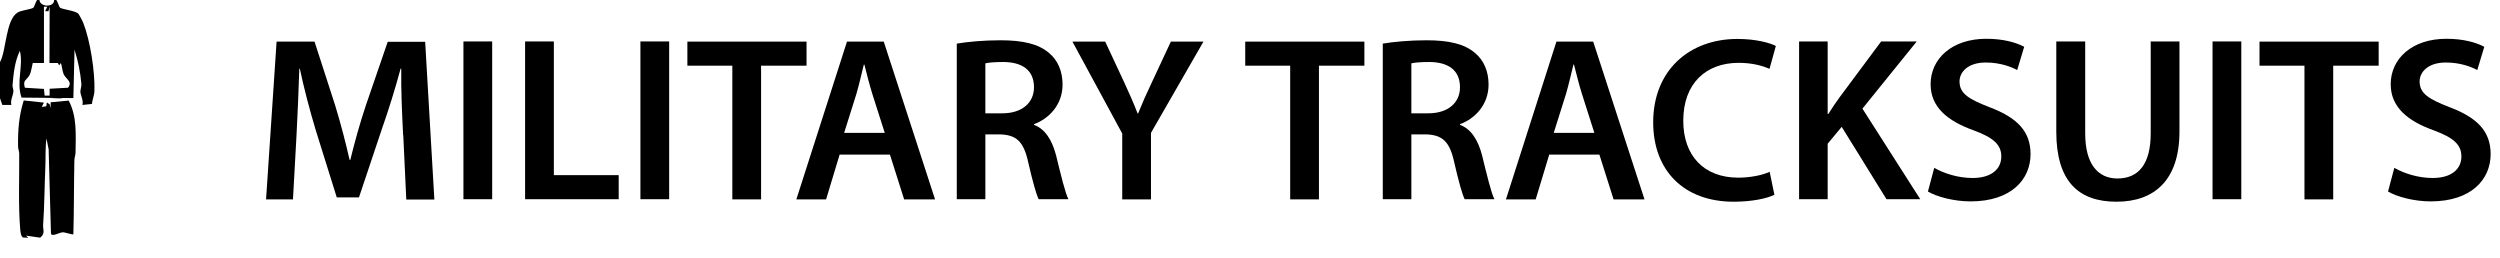 <?xml version="1.0" encoding="UTF-8"?><svg id="a" xmlns="http://www.w3.org/2000/svg" width="149.59" height="15.43" viewBox="0 0 149.59 15.43"><path d="M24.12,8.07c-.06-1.22-.13-2.69-.11-3.96h-.04c-.31,1.15-.7,2.42-1.12,3.61l-1.37,4.09h-1.33l-1.26-4.03c-.36-1.2-.7-2.49-.95-3.67h-.03c-.04,1.23-.1,2.73-.17,4.02l-.21,3.8h-1.61l.63-9.44h2.27l1.23,3.8c.34,1.11.63,2.23.87,3.28h.04c.25-1.02.57-2.19.94-3.29l1.3-3.78h2.24l.55,9.44h-1.68l-.18-3.85Z"/><path d="M29.45,2.48v9.44h-1.72V2.48h1.72Z"/><path d="M31.42,2.48h1.72v8h3.88v1.44h-5.6V2.48Z"/><path d="M40.04,2.48v9.44h-1.72V2.48h1.72Z"/><path d="M43.82,3.93h-2.69v-1.44h7.13v1.44h-2.72v8h-1.72V3.93Z"/><path d="M50.24,9.25l-.81,2.68h-1.78l3.03-9.44h2.2l3.07,9.44h-1.85l-.85-2.68h-3ZM52.94,7.95l-.74-2.32c-.18-.57-.34-1.22-.48-1.77h-.03c-.14.55-.28,1.2-.45,1.77l-.73,2.32h2.42Z"/><path d="M57.25,2.61c.64-.11,1.61-.2,2.61-.2,1.36,0,2.28.22,2.91.76.52.43.81,1.09.81,1.89,0,1.22-.83,2.05-1.71,2.37v.04c.67.25,1.08.91,1.32,1.82.29,1.18.55,2.27.74,2.63h-1.78c-.14-.28-.36-1.05-.63-2.23-.27-1.23-.71-1.62-1.69-1.65h-.87v3.88h-1.71V2.61ZM58.96,6.78h1.02c1.16,0,1.89-.62,1.89-1.56,0-1.04-.73-1.51-1.85-1.51-.55,0-.9.04-1.06.08v2.98Z"/><path d="M67.15,11.93v-3.94l-2.98-5.5h1.96l1.13,2.42c.32.7.56,1.23.81,1.88h.03c.24-.6.5-1.19.83-1.88l1.13-2.42h1.95l-3.14,5.46v3.98h-1.72Z"/><path d="M77.2,3.93h-2.69v-1.44h7.13v1.44h-2.72v8h-1.72V3.93Z"/><path d="M82.74,2.61c.64-.11,1.61-.2,2.61-.2,1.36,0,2.28.22,2.91.76.52.43.81,1.09.81,1.89,0,1.22-.83,2.05-1.71,2.37v.04c.67.25,1.08.91,1.32,1.82.29,1.18.55,2.27.74,2.63h-1.78c-.14-.28-.36-1.05-.63-2.23-.27-1.23-.71-1.62-1.69-1.65h-.87v3.88h-1.71V2.61ZM84.45,6.78h1.02c1.16,0,1.89-.62,1.89-1.56,0-1.04-.73-1.51-1.85-1.51-.55,0-.9.04-1.06.08v2.98Z"/><path d="M92.7,9.25l-.81,2.68h-1.78l3.02-9.44h2.2l3.07,9.44h-1.85l-.85-2.68h-3ZM95.4,7.95l-.74-2.32c-.18-.57-.34-1.22-.48-1.77h-.03c-.14.55-.28,1.2-.45,1.77l-.73,2.32h2.42Z"/><path d="M106.18,11.65c-.41.21-1.3.42-2.44.42-3,0-4.82-1.88-4.82-4.75,0-3.11,2.16-4.99,5.04-4.99,1.13,0,1.95.24,2.3.42l-.38,1.37c-.45-.2-1.06-.36-1.85-.36-1.92,0-3.31,1.2-3.31,3.47,0,2.07,1.22,3.4,3.29,3.4.7,0,1.43-.14,1.88-.35l.28,1.36Z"/><path d="M107.65,2.48h1.71v4.34h.04c.22-.36.46-.7.69-1.02l2.47-3.32h2.13l-3.25,4.02,3.46,5.42h-2.02l-2.68-4.33-.84,1.01v3.32h-1.71V2.48Z"/><path d="M115.75,10.05c.56.32,1.4.6,2.28.6,1.11,0,1.72-.52,1.72-1.29,0-.71-.48-1.13-1.68-1.57-1.55-.56-2.55-1.39-2.55-2.75,0-1.54,1.29-2.72,3.33-2.72,1.02,0,1.78.22,2.27.48l-.42,1.39c-.34-.18-.99-.45-1.88-.45-1.09,0-1.57.59-1.57,1.13,0,.73.55,1.06,1.81,1.55,1.64.62,2.44,1.44,2.44,2.8,0,1.51-1.15,2.83-3.59,2.83-1,0-2.03-.28-2.55-.59l.38-1.43Z"/><path d="M124.77,2.48v5.5c0,1.85.77,2.7,1.93,2.7,1.25,0,1.99-.85,1.99-2.7V2.48h1.72v5.39c0,2.91-1.5,4.2-3.77,4.2s-3.6-1.22-3.6-4.19V2.48h1.72Z"/><path d="M134.11,2.48v9.44h-1.72V2.48h1.72Z"/><path d="M137.89,3.93h-2.69v-1.44h7.13v1.44h-2.72v8h-1.72V3.93Z"/><path d="M143.28,10.05c.56.32,1.4.6,2.28.6,1.11,0,1.72-.52,1.72-1.29,0-.71-.48-1.13-1.68-1.57-1.55-.56-2.55-1.39-2.55-2.75,0-1.54,1.29-2.72,3.33-2.72,1.02,0,1.78.22,2.27.48l-.42,1.39c-.34-.18-.99-.45-1.88-.45-1.09,0-1.57.59-1.57,1.13,0,.73.55,1.06,1.81,1.55,1.64.62,2.44,1.44,2.44,2.8,0,1.51-1.15,2.83-3.59,2.83-1,0-2.03-.28-2.55-.59l.38-1.43Z"/><path d="M2.36,0c.04.44.89.45.88,0h.13c.07.08.17.42.22.46.14.1.87.17,1.09.35.05.05.28.49.31.58.41,1.04.7,2.93.66,4.05,0,.24-.13.53-.15.78l-.57.06c.08-.27-.11-.56-.12-.79,0-.15.07-.3.06-.46-.06-.71-.2-1.38-.41-2.06l-.07,2.9-3.1-.03c-.33-.93.12-1.87-.1-2.8-.31.64-.38,1.36-.44,2.06-.01.13.07.25.05.39-.02.24-.19.51-.12.79H.14s-.14-.4-.14-.4v-2.16C.39,3,.33,1.21,1.05.75c.23-.14.81-.19.95-.29.05-.04.14-.37.22-.46h.13ZM2.63.4v3.37h-.67c-.06.23-.09.52-.19.72-.16.31-.43.28-.28.76l1.14.07.04.4h.3s0-.41,0-.41l1.1-.06c.3-.36-.14-.53-.26-.81-.09-.2-.09-.47-.17-.67l-.1.14-.08-.14h-.5S2.97.4,2.97.4l-.07.27h-.2s.13-.27.13-.27h-.2Z"/><path d="M2.63,6.13l-.13.27.27-.04.03-.23.17.11.06.22v-.34s1.08-.1,1.08-.1c.51.96.42,2.05.41,3.11,0,.16-.07.31-.07.47-.03,1.47-.02,2.95-.06,4.42-.04.04-.52-.13-.64-.12-.17,0-.64.29-.7.08l-.14-5.05-.13-.64c-.08.59-.04,1.19-.07,1.79-.05,1.12-.05,2.26-.13,3.38-.02.25.15.52-.18.76l-.84-.12.13.13-.31-.02c-.14-.07-.15-.34-.17-.48-.12-1.41-.05-3.08-.06-4.52,0-.16-.07-.31-.07-.47-.01-.97.05-1.8.34-2.73l1.21.13Z"/><path d="M4.02,5.72c-.18.26-.76.14-1.08.14"/></svg>